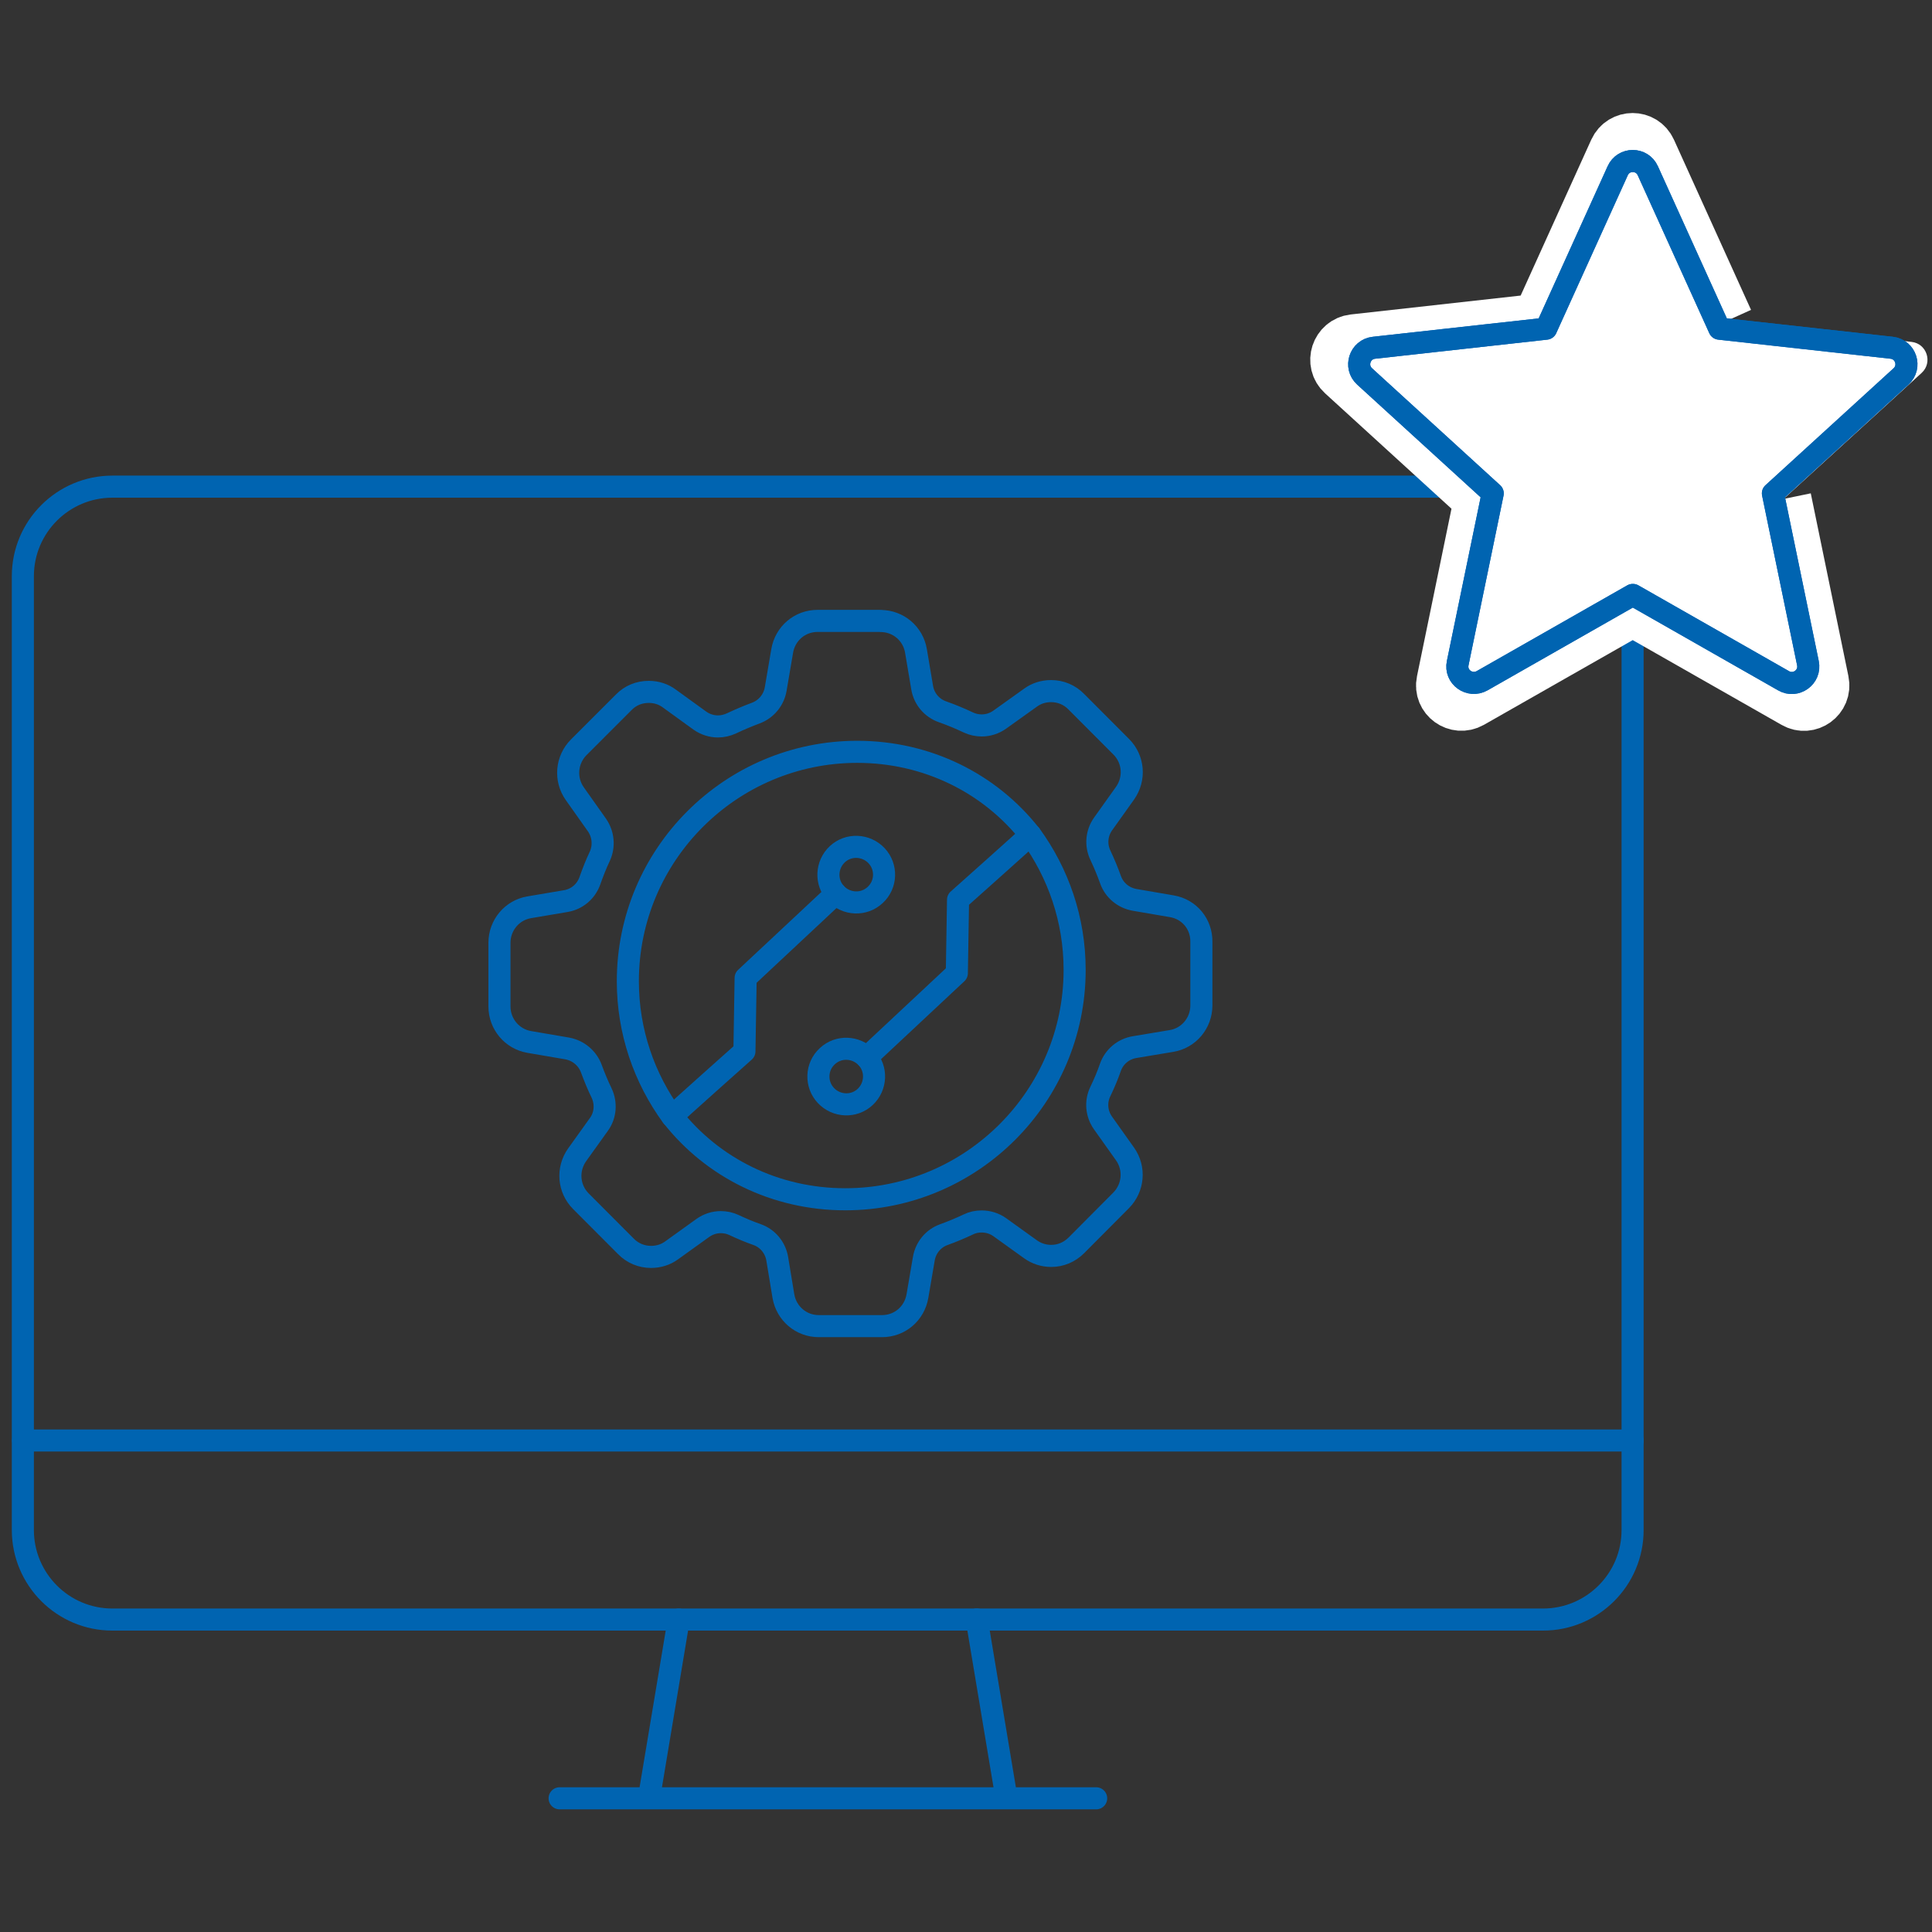 <?xml version="1.0" encoding="UTF-8"?>
<svg xmlns="http://www.w3.org/2000/svg" id="Ebene_1" data-name="Ebene 1" version="1.1" viewBox="0 0 175 175">
  <rect x="0" y="0" width="175" height="175" fill="#333333" stroke="none"/>
  <defs>
    <style>
      .cls-1 {
        stroke: #fff;
        stroke-miterlimit: 10;
        stroke-width: 5px;
      }

      .cls-1, .cls-2 {
        fill: #fff;
      }

      .cls-3 {
        fill: none;
        stroke: #0064b1;
        stroke-linecap: round;
        stroke-linejoin: round;
        stroke-width: 2px;
      }

      .cls-2 {
        stroke-width: 0px;
      }
    </style>
  </defs>
  <g>
    <path class="cls-3" d="M88.47,146.69l2.7,16.19M99.29,162.89h-48.6M58.78,162.89l2.7-16.19"></path>
    <line class="cls-3" x1="2.09" y1="130.48" x2="147.89" y2="130.48"></line>
    <path class="cls-3" d="M10.18,44.08c-4.46,0-8.11,3.62-8.11,8.11v86.4c0,4.46,3.62,8.11,8.11,8.11h129.59c4.46,0,8.11-3.62,8.11-8.11V52.19c0-4.46-3.62-8.11-8.11-8.11,0,0-129.59,0-129.59,0Z"></path>
  </g>
  <path class="cls-2" d="M147.88,55.11l-14.7,8.37c-1.21.68-2.67-.36-2.38-1.73l3.41-16.56-12.5-11.41c-1.03-.94-.47-2.65.91-2.81l16.81-1.87,6.98-15.41c.58-1.27,2.37-1.27,2.94,0l6.98,15.41,16.82,1.87c1.38.15,1.94,1.87.91,2.81l-12.5,11.41,3.41,16.56c.29,1.37-1.18,2.43-2.38,1.73l-14.7-8.37h-.02.01Z"></path>
  <path class="cls-1" d="M161.57,45.19l3.41,16.56c.29,1.37-1.18,2.43-2.38,1.73l-14.7-8.37h-.02l-14.7,8.37c-1.21.68-2.67-.36-2.38-1.73l3.41-16.56-12.5-11.41c-1.03-.94-.47-2.65.91-2.81l16.81-1.87,6.98-15.41c.58-1.27,2.37-1.27,2.94,0l6.98,15.41"></path>
  <path class="cls-3" d="M147.89,53.89l-13.64,7.77c-1.13.63-2.48-.34-2.21-1.6l3.17-15.37-11.6-10.59c-.96-.87-.44-2.46.84-2.6l15.6-1.73,6.48-14.3c.53-1.18,2.2-1.18,2.73,0l6.48,14.3,15.61,1.73c1.28.14,1.8,1.73.84,2.6l-11.6,10.59,3.17,15.37c.27,1.27-1.1,2.25-2.21,1.6l-13.64-7.77h-.02Z"></path>
  <path class="cls-3" d="M147.89,53.89l-13.64,7.77c-1.13.63-2.48-.34-2.21-1.6l3.17-15.37-11.6-10.59c-.96-.87-.44-2.46.84-2.6l15.6-1.73,6.48-14.3c.53-1.18,2.2-1.18,2.73,0l6.48,14.3,15.61,1.73c1.28.14,1.8,1.73.84,2.6l-11.6,10.59,3.17,15.37c.27,1.27-1.1,2.25-2.21,1.6l-13.64-7.77h-.02Z"></path>
  <path class="cls-3" d="M79.77,56.25c1.59,0,2.94,1.14,3.2,2.72l.56,3.32c.17,1.01.87,1.84,1.83,2.18.8.28,1.59.61,2.35.97.38.18.8.27,1.21.27.58,0,1.15-.18,1.63-.52l2.8-2c.53-.39,1.18-.59,1.86-.59.86,0,1.68.34,2.28.96l4.07,4.08c1.13,1.13,1.27,2.89.35,4.2l-1.99,2.79c-.59.83-.69,1.9-.25,2.83.34.72.65,1.46.92,2.22.34.96,1.17,1.65,2.18,1.83l3.38.58c1.58.27,2.7,1.62,2.67,3.24v5.74c0,1.6-1.14,2.96-2.7,3.22l-3.36.56c-1.01.17-1.84.87-2.18,1.83-.25.73-.56,1.46-.92,2.21-.44.92-.34,2,.25,2.83l1.99,2.8c.93,1.31.77,3.08-.35,4.21l-4.05,4.07c-.62.62-1.42.96-2.28.96-.68,0-1.34-.21-1.89-.61l-2.77-1.99c-.49-.35-1.06-.52-1.65-.52-.41,0-.82.08-1.2.27-.72.34-1.46.65-2.21.92-.96.34-1.65,1.18-1.82,2.18l-.58,3.39c-.27,1.58-1.6,2.72-3.2,2.72h-5.74c-1.59,0-2.93-1.14-3.2-2.72l-.56-3.39c-.17-1-.86-1.84-1.82-2.18-.72-.25-1.42-.55-2.08-.86-.38-.18-.79-.27-1.2-.27-.58,0-1.15.18-1.63.52l-2.84,2.04c-.53.39-1.18.59-1.86.59-.86,0-1.68-.34-2.28-.96l-4.07-4.08c-1.13-1.13-1.27-2.89-.35-4.2l1.97-2.75c.61-.83.69-1.93.25-2.86-.34-.7-.65-1.45-.93-2.21-.35-.94-1.17-1.63-2.17-1.82l-3.45-.59c-1.56-.27-2.7-1.62-2.7-3.22v-5.76c0-1.6,1.14-2.96,2.7-3.22l3.31-.56c1.01-.17,1.84-.87,2.18-1.84.27-.76.56-1.51.9-2.22.42-.92.32-1.99-.25-2.82l-2.01-2.84c-.93-1.31-.77-3.08.35-4.21l4.08-4.08c.61-.62,1.39-.94,2.27-.94.69,0,1.34.21,1.87.61l2.75,1.99c.49.35,1.07.53,1.65.53.41,0,.83-.1,1.22-.28.72-.34,1.45-.65,2.2-.93.94-.35,1.63-1.18,1.8-2.17l.59-3.46c.27-1.58,1.6-2.72,3.2-2.72h5.73"></path>
  <g>
    <path class="cls-3" d="M79.27,81.07c1.03-.94,1.08-2.55.13-3.56s-2.55-1.08-3.56-.13-1.08,2.55-.13,3.56,2.55,1.08,3.56.13Z"></path>
    <path class="cls-3" d="M93.34,75.62c2.51,3.44,4,7.66,4,12.23,0,11.46-9.32,20.78-20.78,20.78-6.34,0-12.02-2.86-15.68-7.52.15-.18,6.55-5.88,6.55-5.88l.11-6.65,8.17-7.64"></path>
  </g>
  <g>
    <path class="cls-3" d="M74.94,95.67c-1.03.94-1.08,2.55-.13,3.56s2.55,1.08,3.56.13,1.08-2.55.13-3.56-2.55-1.08-3.56-.13Z"></path>
    <path class="cls-3" d="M60.87,101.11c-2.51-3.44-4-7.66-4-12.23,0-11.46,9.32-20.78,20.78-20.78,6.34,0,12.02,2.86,15.68,7.52-.15.18-6.55,5.88-6.55,5.88l-.11,6.65-8.17,7.64"></path>
  </g>
</svg>
